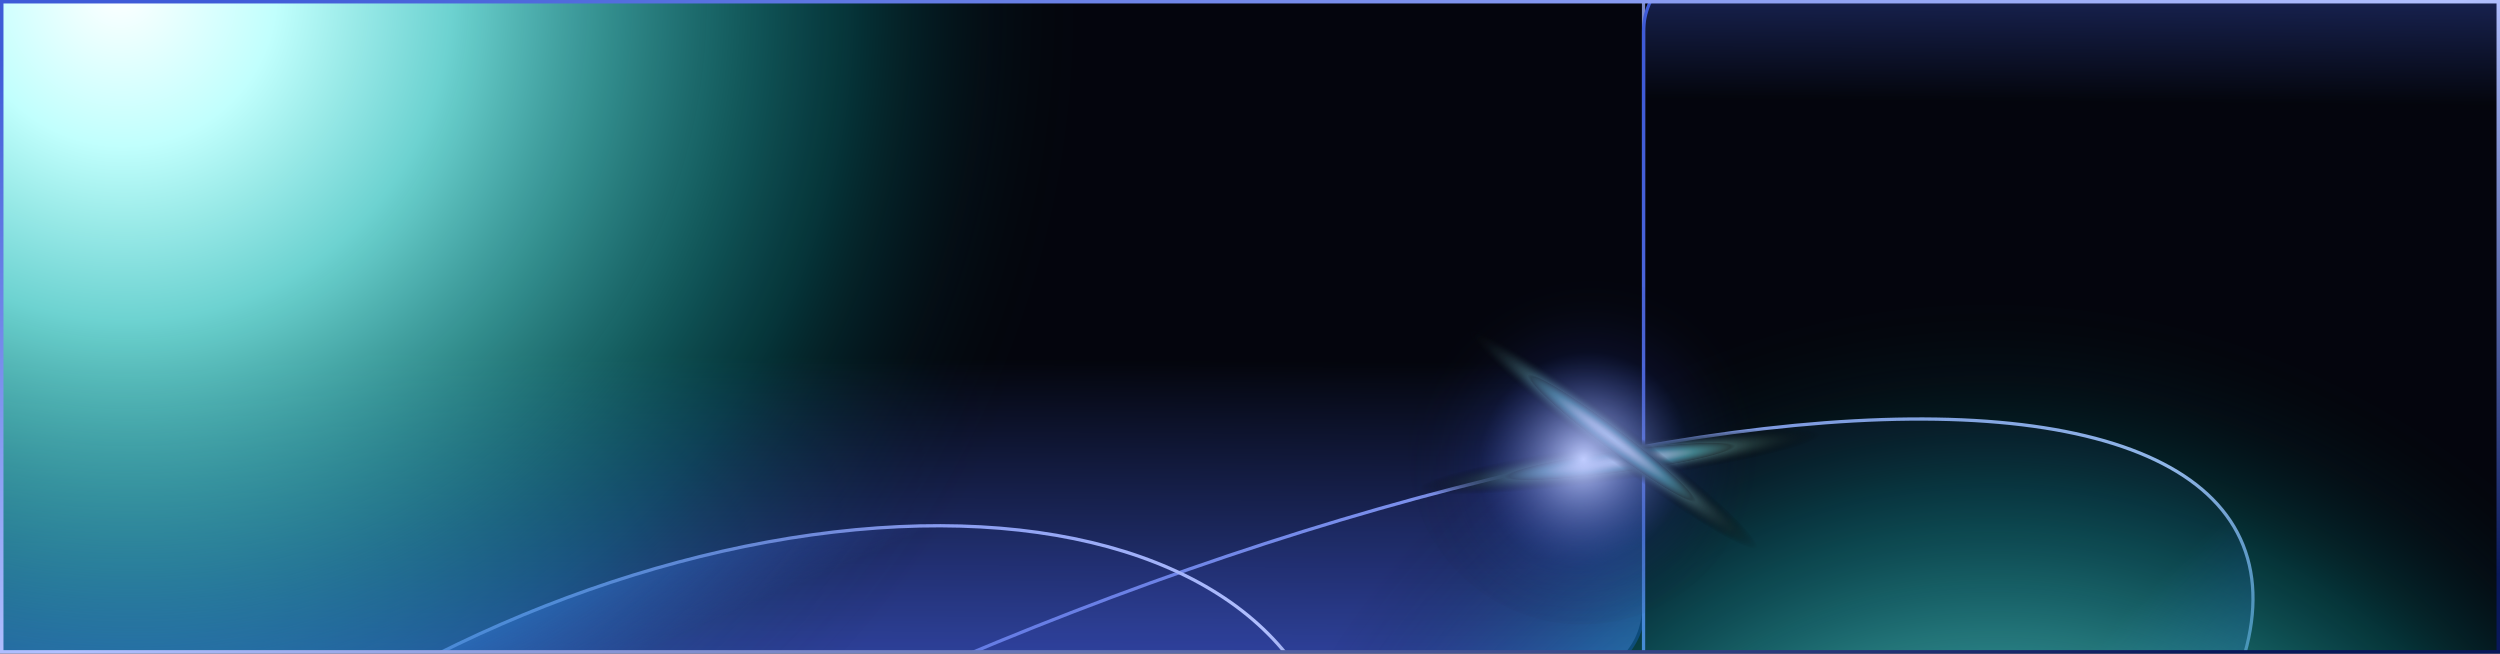 <svg width="1442" height="377" viewBox="0 0 1442 377" fill="none" xmlns="http://www.w3.org/2000/svg">
<rect x="0" y="0" width="1442" height="377" fill="#333333" stroke="none"/>
<g clip-path="url(#clip0_978_26915)">
<rect x="1" y="1" width="1440" height="375" fill="#151515"/>
<g clip-path="url(#clip1_978_26915)">
<rect width="1440" height="542" transform="translate(1 1)" fill="black"/>
<rect x="-634" y="-428" width="1582" height="819" rx="40.234" fill="url(#paint0_linear_978_26915)" stroke="url(#paint1_linear_978_26915)" stroke-width="1.882" stroke-miterlimit="10"/>
<rect x="948" y="-22" width="1511" height="865" rx="40.234" fill="url(#paint2_linear_978_26915)" stroke="url(#paint3_linear_978_26915)" stroke-width="1.882" stroke-miterlimit="10"/>
<ellipse cx="735.477" cy="236.071" rx="735.477" ry="236.071" transform="matrix(0.917 -0.399 0.372 0.928 -142.86 682.277)" fill="url(#paint4_linear_978_26915)" stroke="url(#paint5_linear_978_26915)" stroke-width="1.882" stroke-miterlimit="10"/>
<ellipse cx="419.711" cy="236.071" rx="419.711" ry="236.071" transform="matrix(0.917 -0.399 0.372 0.928 -95.54 527.396)" fill="url(#paint6_linear_978_26915)" stroke="url(#paint7_linear_978_26915)" stroke-width="1.882" stroke-miterlimit="10"/>
<g style="mix-blend-mode:color-dodge">
<rect x="958.865" y="24.943" width="1295.67" height="1308.74" transform="rotate(140.3 958.865 24.943)" fill="url(#paint8_radial_978_26915)"/>
</g>
<g style="mix-blend-mode:color-dodge">
<rect x="1899.12" y="664.643" width="1075.53" height="1086.38" transform="rotate(140.3 1899.12 664.643)" fill="url(#paint9_radial_978_26915)"/>
</g>
<path style="mix-blend-mode:color-dodge" d="M938.969 278.446C1013.45 268.284 1071.75 254.552 1069.19 247.775C1066.62 240.998 1004.16 243.743 929.674 253.905C855.19 264.067 796.89 277.799 799.457 284.576C802.024 291.353 864.485 288.608 938.969 278.446Z" fill="url(#paint10_radial_978_26915)"/>
<path style="mix-blend-mode:color-dodge" d="M923.943 263.897C978.034 304.628 1024.43 332.648 1027.58 326.482C1030.72 320.316 989.425 282.298 935.334 241.567C881.243 200.835 834.844 172.815 831.699 178.981C828.553 185.148 869.852 223.166 923.943 263.897Z" fill="url(#paint11_radial_978_26915)"/>
<g style="mix-blend-mode:color-dodge">
<circle cx="912.671" cy="259.671" r="100.48" transform="rotate(-7.457 912.671 259.671)" fill="url(#paint12_radial_978_26915)"/>
</g>
</g>
</g>
<rect x="1" y="1" width="1440" height="375" stroke="url(#paint13_linear_978_26915)" stroke-width="2" stroke-miterlimit="10"/>
<defs>
<linearGradient id="paint0_linear_978_26915" x1="265.578" y1="-520.269" x2="258.227" y2="458.663" gradientUnits="userSpaceOnUse">
<stop stop-color="#3F5BD7"/>
<stop offset="0.177" stop-color="#3F5BD7" stop-opacity="0.06"/>
<stop offset="0.741" stop-color="#3F5BD7" stop-opacity="0.06"/>
<stop offset="1" stop-color="#3F5BD7"/>
</linearGradient>
<linearGradient id="paint1_linear_978_26915" x1="-307.719" y1="-532.917" x2="321.657" y2="631.976" gradientUnits="userSpaceOnUse">
<stop stop-color="#3F5BD7"/>
<stop offset="0.717" stop-color="#B2C0FF"/>
<stop offset="1" stop-color="#09185A"/>
</linearGradient>
<linearGradient id="paint2_linear_978_26915" x1="1807.21" y1="-119.451" x2="1798.62" y2="914.45" gradientUnits="userSpaceOnUse">
<stop stop-color="#3F5BD7"/>
<stop offset="0.177" stop-color="#3F5BD7" stop-opacity="0.06"/>
<stop offset="0.741" stop-color="#3F5BD7" stop-opacity="0.06"/>
<stop offset="1" stop-color="#3F5BD7"/>
</linearGradient>
<linearGradient id="paint3_linear_978_26915" x1="1259.64" y1="-132.81" x2="1959.46" y2="1038.55" gradientUnits="userSpaceOnUse">
<stop stop-color="#3F5BD7"/>
<stop offset="0.717" stop-color="#B2C0FF"/>
<stop offset="1" stop-color="#09185A"/>
</linearGradient>
<linearGradient id="paint4_linear_978_26915" x1="853.164" y1="-265.374" x2="1186.33" y2="580.451" gradientUnits="userSpaceOnUse">
<stop stop-color="#3F5BD7"/>
<stop offset="0.177" stop-color="#3F5BD7" stop-opacity="0.06"/>
<stop offset="0.741" stop-color="#3F5BD7" stop-opacity="0.06"/>
<stop offset="1" stop-color="#3F5BD7"/>
</linearGradient>
<linearGradient id="paint5_linear_978_26915" x1="303.378" y1="-60.483" x2="564.677" y2="719.56" gradientUnits="userSpaceOnUse">
<stop stop-color="#3F5BD7"/>
<stop offset="0.717" stop-color="#B2C0FF"/>
<stop offset="1" stop-color="#09185A"/>
</linearGradient>
<linearGradient id="paint6_linear_978_26915" x1="477.323" y1="-53.191" x2="472.719" y2="511.142" gradientUnits="userSpaceOnUse">
<stop stop-color="#3F5BD7"/>
<stop offset="0.177" stop-color="#3F5BD7" stop-opacity="0.06"/>
<stop offset="0.741" stop-color="#3F5BD7" stop-opacity="0.06"/>
<stop offset="1" stop-color="#3F5BD7"/>
</linearGradient>
<linearGradient id="paint7_linear_978_26915" x1="173.127" y1="-60.483" x2="551.885" y2="584.759" gradientUnits="userSpaceOnUse">
<stop stop-color="#3F5BD7"/>
<stop offset="0.717" stop-color="#B2C0FF"/>
<stop offset="1" stop-color="#09185A"/>
</linearGradient>
<radialGradient id="paint8_radial_978_26915" cx="0" cy="0" r="1" gradientTransform="matrix(-576.854 -28.838 -29.873 597.512 1621.59 619.728)" gradientUnits="userSpaceOnUse">
<stop stop-color="white"/>
<stop offset="0.154" stop-color="#C1FFFD"/>
<stop offset="0.326" stop-color="#75E2DF" stop-opacity="0.93"/>
<stop offset="0.717" stop-color="#0ABAB5" stop-opacity="0.26"/>
<stop offset="0.962" stop-opacity="0"/>
</radialGradient>
<radialGradient id="paint9_radial_978_26915" cx="0" cy="0" r="1" gradientTransform="matrix(-478.846 -23.939 -24.797 495.994 2449.25 1158.37)" gradientUnits="userSpaceOnUse">
<stop stop-color="white"/>
<stop offset="0.154" stop-color="#C1FFFD"/>
<stop offset="0.326" stop-color="#75E2DF" stop-opacity="0.93"/>
<stop offset="0.717" stop-color="#0ABAB5" stop-opacity="0.26"/>
<stop offset="0.962" stop-opacity="0"/>
</radialGradient>
<radialGradient id="paint10_radial_978_26915" cx="0" cy="0" r="1" gradientTransform="matrix(116.325 -24.761 96.526 -1.779 934.332 266.172)" gradientUnits="userSpaceOnUse">
<stop stop-color="#E0FFFE"/>
<stop offset="0.111" stop-color="#C2D7D6"/>
<stop offset="0.287" stop-color="#438684"/>
<stop offset="0.421" stop-color="#283F3E"/>
<stop offset="0.441" stop-color="#2E4B4B"/>
<stop offset="0.764" stop-opacity="0"/>
</radialGradient>
<radialGradient id="paint11_radial_978_26915" cx="0" cy="0" r="1" gradientTransform="matrix(90.725 57.671 62.092 60.397 929.648 252.736)" gradientUnits="userSpaceOnUse">
<stop stop-color="#E0FFFE"/>
<stop offset="0.111" stop-color="#C2D7D6"/>
<stop offset="0.287" stop-color="#438684"/>
<stop offset="0.421" stop-color="#283F3E"/>
<stop offset="0.441" stop-color="#2E4B4B"/>
<stop offset="0.764" stop-opacity="0"/>
</radialGradient>
<radialGradient id="paint12_radial_978_26915" cx="0" cy="0" r="1" gradientTransform="matrix(-105.922 -14.581 -20.338 108.148 912.671 265.102)" gradientUnits="userSpaceOnUse">
<stop stop-color="#C0CCFF"/>
<stop offset="0.564" stop-color="#2F48B8" stop-opacity="0.13"/>
<stop offset="1" stop-opacity="0"/>
</radialGradient>
<linearGradient id="paint13_linear_978_26915" x1="297.994" y1="-47.039" x2="472.388" y2="594.638" gradientUnits="userSpaceOnUse">
<stop stop-color="#3F5BD7"/>
<stop offset="0.511" stop-color="#B2C0FF"/>
<stop offset="1" stop-color="#09185A"/>
</linearGradient>
<clipPath id="clip0_978_26915">
<rect x="1" y="1" width="1440" height="375" fill="white"/>
</clipPath>
<clipPath id="clip1_978_26915">
<rect width="1440" height="542" fill="white" transform="translate(1 1)"/>
</clipPath>
</defs>
</svg>
